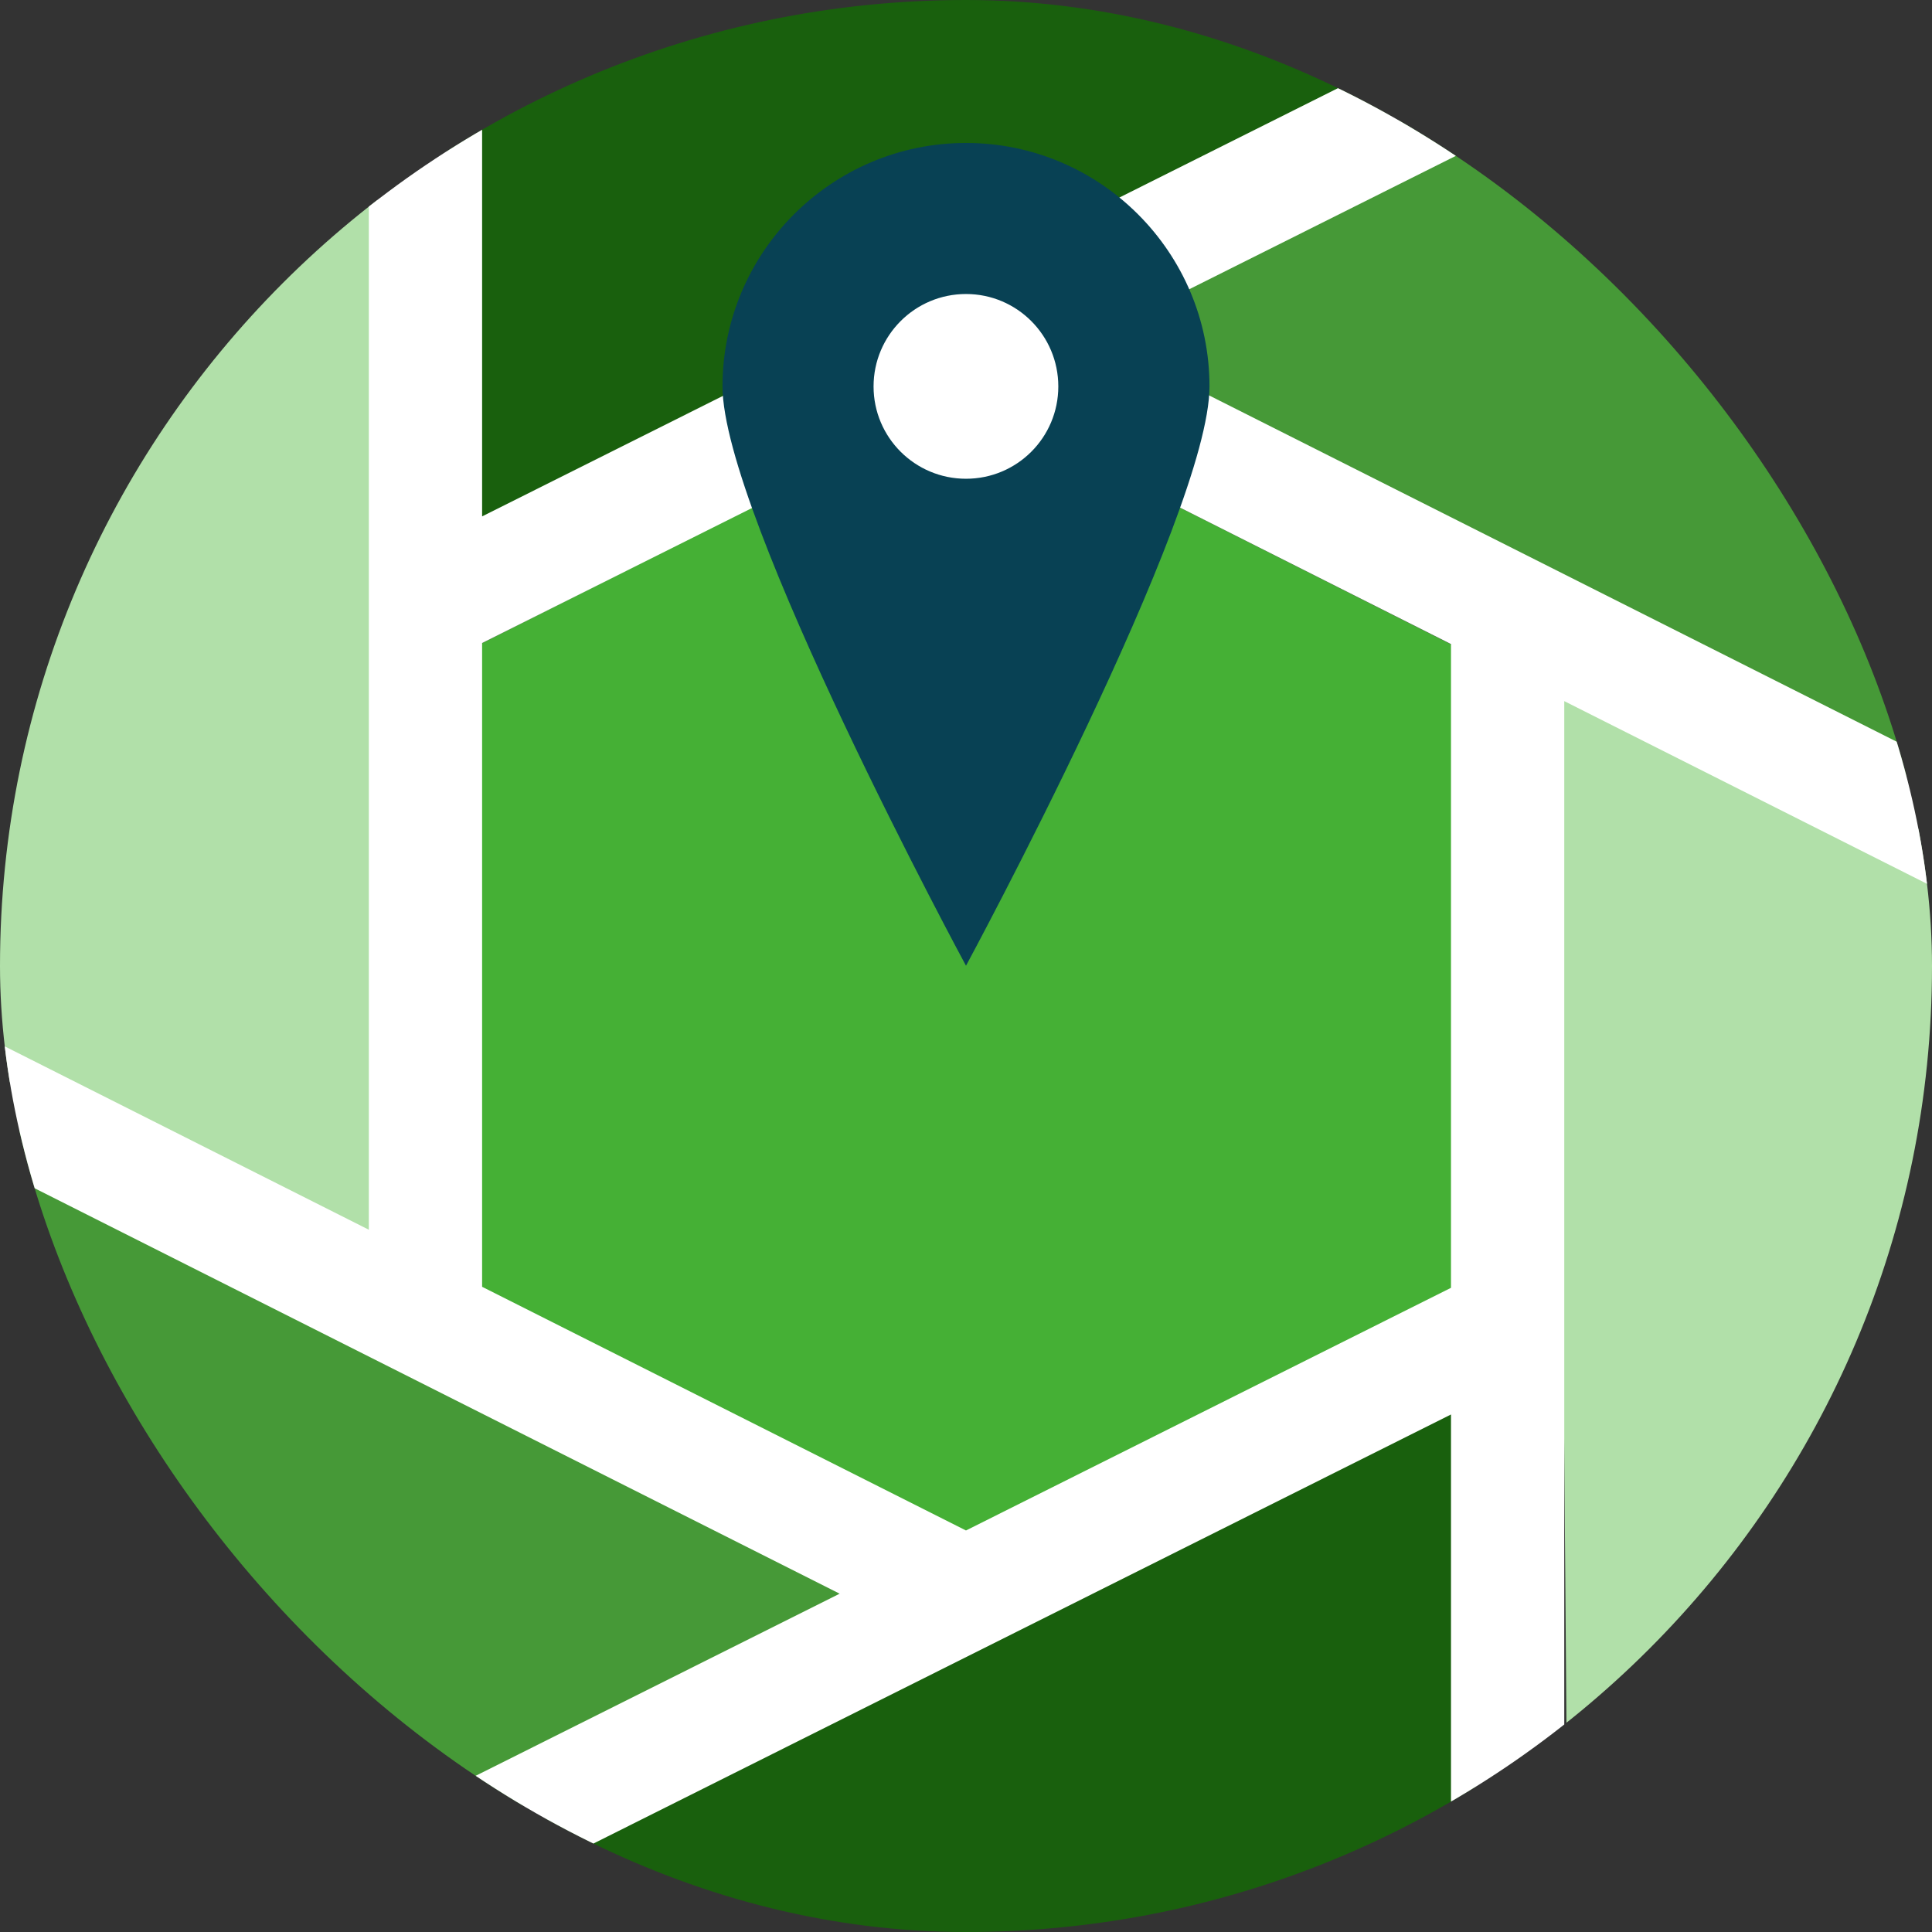 <?xml version="1.0" encoding="UTF-8"?><svg id="_レイヤー_1" xmlns="http://www.w3.org/2000/svg" xmlns:xlink="http://www.w3.org/1999/xlink" viewBox="0 0 1535 1535"><rect x="0" y="0" width="1535" height="1535" fill="#333333" stroke="none"/><defs><style>.cls-1{fill:none;}.cls-2{clip-path:url(#clippath);}.cls-3{fill:#fff;}.cls-4{fill:#b1e0a9;}.cls-5{fill:#084154;}.cls-6{fill:#19600d;}.cls-7{fill:#45b035;}.cls-8{fill:#469937;}</style><clipPath id="clippath"><rect class="cls-1" x="0" y="0" width="1535" height="1535" rx="767.499" ry="767.499"/></clipPath></defs><g class="cls-2"><g><path class="cls-4" d="m1574.464,689.901c1.577-19.793-336.61-151.981-336.61-151.981l6.915,857.033s286.63-164.599,329.695-705.052Z"/><path class="cls-4" d="m-29.949,834.626c-1.577,19.793,336.61,151.981,336.61,151.981l-6.915-857.033S13.116,294.174-29.949,834.626Z"/><polygon class="cls-7" points="1214.036 992.717 767.695 1217.558 321.159 992.341 320.964 542.283 767.305 317.442 1213.841 542.659 1214.036 992.717"/><path class="cls-6" d="m362.059,73.07c-18.615,6.908,3.971,369.308,3.971,369.308L1140.386,75.056s-270.032-190.611-778.327-1.986Z"/><path class="cls-6" d="m1166.159,1456.748c18.615-6.908-3.971-369.308-3.971-369.308l-752.629,368.654s248.305,189.279,756.6.654Z"/><path class="cls-8" d="m390.626,1442.57c15.733,10.889,311.03-189.322,311.03-189.322L1.163,890.831s-40.144,254.408,389.463,551.74Z"/><path class="cls-8" d="m1151.863,78.699c-15.733-10.889-311.03,189.322-311.03,189.322l700.493,362.417s40.144-254.408-389.463-551.74Z"/><path class="cls-3" d="m1574.717,623.427l-705.952-355.541,308.636-154.422-40.271-80.488L383.042,410.274V94.818h-90v882.223L1.638,830.281l-40.483,80.381,705.952,355.541-308.636,154.422,40.271,80.488,754.089-377.297v315.456h90v-882.223l291.403,146.76,40.483-80.381Zm-421.886,399.752l-385.352,192.805-384.438-193.615v-511.458l385.352-192.805,384.438,193.615v511.458Z"/></g></g><g><rect class="cls-3" x="676.697" y="212.796" width="185.107" height="185.107"/><path class="cls-5" d="m767.499,113.577c-106.637,0-193.459,86.822-193.459,193.459,0,102.249,193.459,460.26,193.459,460.26,0,0,193.46-358.011,193.46-460.26,0-106.637-86.822-193.459-193.46-193.459Zm0,266.8c-40.548,0-73.44-32.787-73.44-73.341s32.892-73.44,73.44-73.44,73.341,32.887,73.341,73.44-32.787,73.341-73.341,73.341Z"/></g></svg>